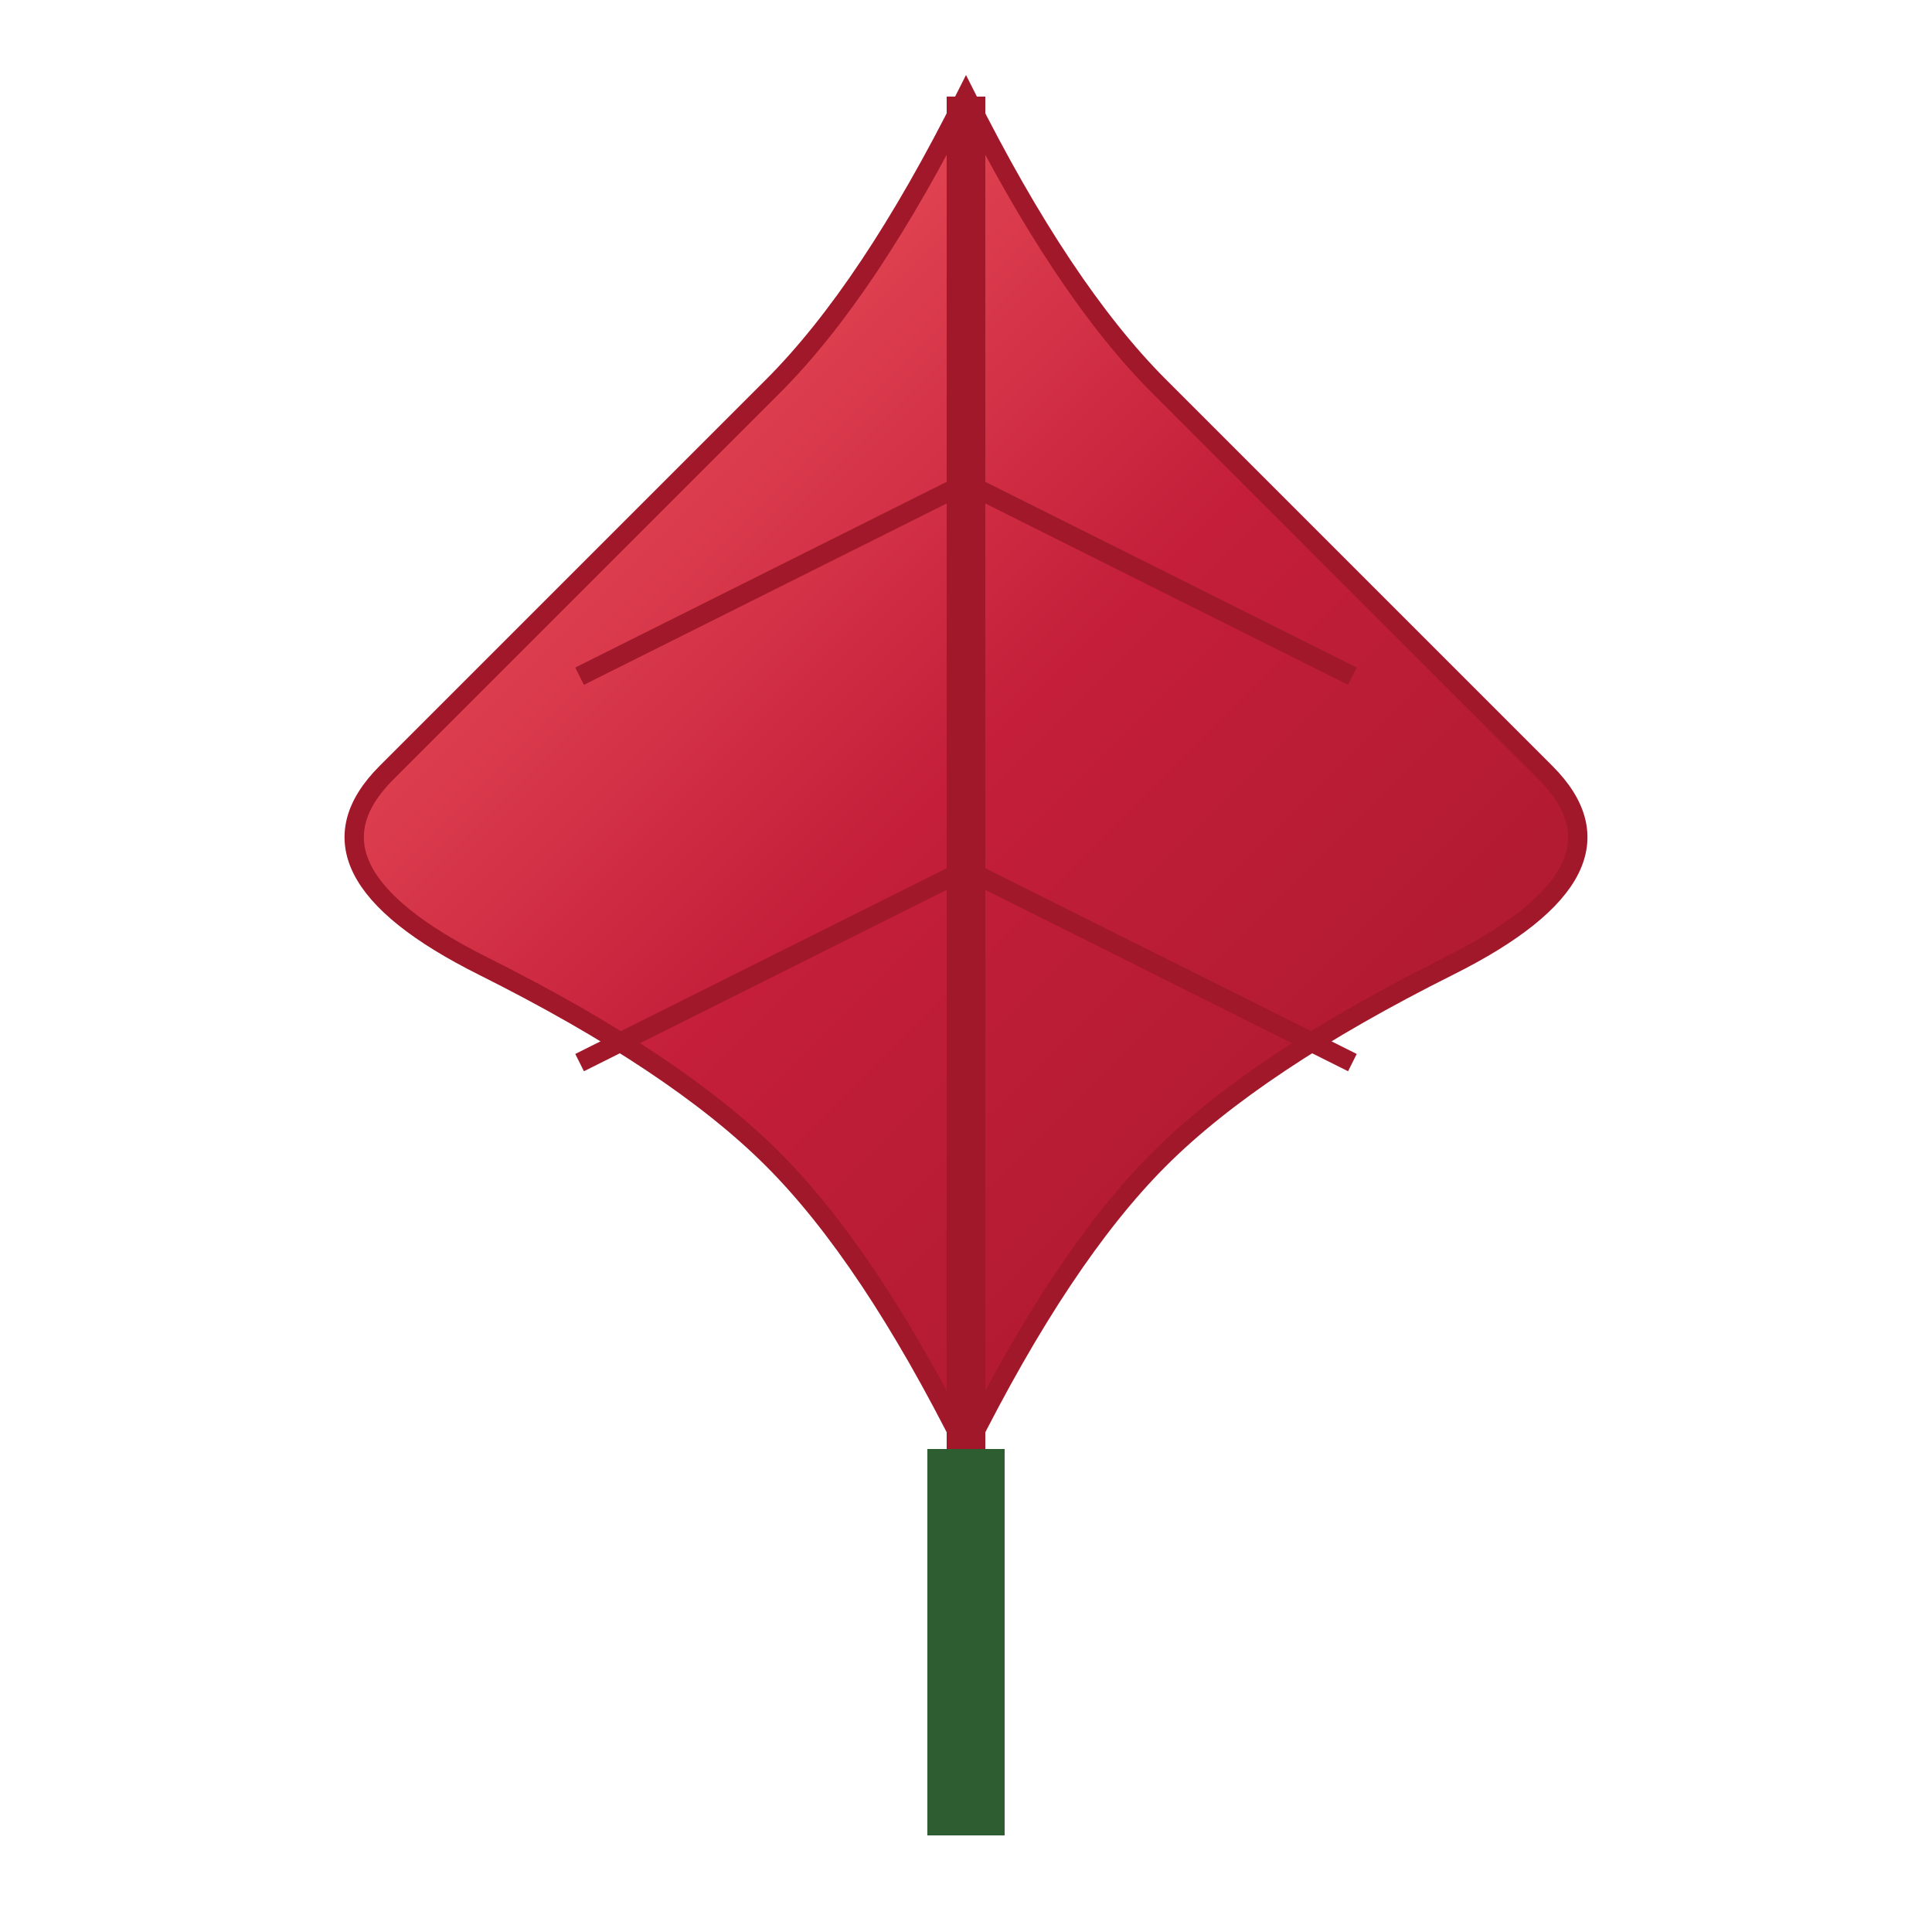 <svg xmlns="http://www.w3.org/2000/svg" viewBox="0 0 100 100" width="100" height="100">
    <defs>
        <linearGradient id="leafGradient" x1="0%" y1="0%" x2="100%" y2="100%">
            <stop offset="0%" style="stop-color:#ff6b6b;stop-opacity:1" />
            <stop offset="50%" style="stop-color:#c41e3a;stop-opacity:1" />
            <stop offset="100%" style="stop-color:#a01829;stop-opacity:1" />
        </linearGradient>
    </defs>
    
    <!-- Maple leaf shape -->
    <path d="M50,5 
             Q45,15 40,20 
             Q35,25 30,30 
             Q25,35 20,40 
             Q15,45 25,50 
             Q35,55 40,60 
             Q45,65 50,75 
             Q55,65 60,60 
             Q65,55 75,50 
             Q85,45 80,40 
             Q75,35 70,30 
             Q65,25 60,20 
             Q55,15 50,5 Z" 
          fill="url(#leafGradient)" 
          stroke="#a01829" 
          stroke-width="1"/>
    
    <!-- Leaf veins -->
    <path d="M50,5 L50,75" stroke="#a01829" stroke-width="2" fill="none"/>
    <path d="M50,25 Q40,30 30,35" stroke="#a01829" stroke-width="1" fill="none"/>
    <path d="M50,25 Q60,30 70,35" stroke="#a01829" stroke-width="1" fill="none"/>
    <path d="M50,45 Q40,50 30,55" stroke="#a01829" stroke-width="1" fill="none"/>
    <path d="M50,45 Q60,50 70,55" stroke="#a01829" stroke-width="1" fill="none"/>
    
    <!-- Stem -->
    <rect x="48" y="75" width="4" height="20" fill="#2d5d31"/>
</svg>
